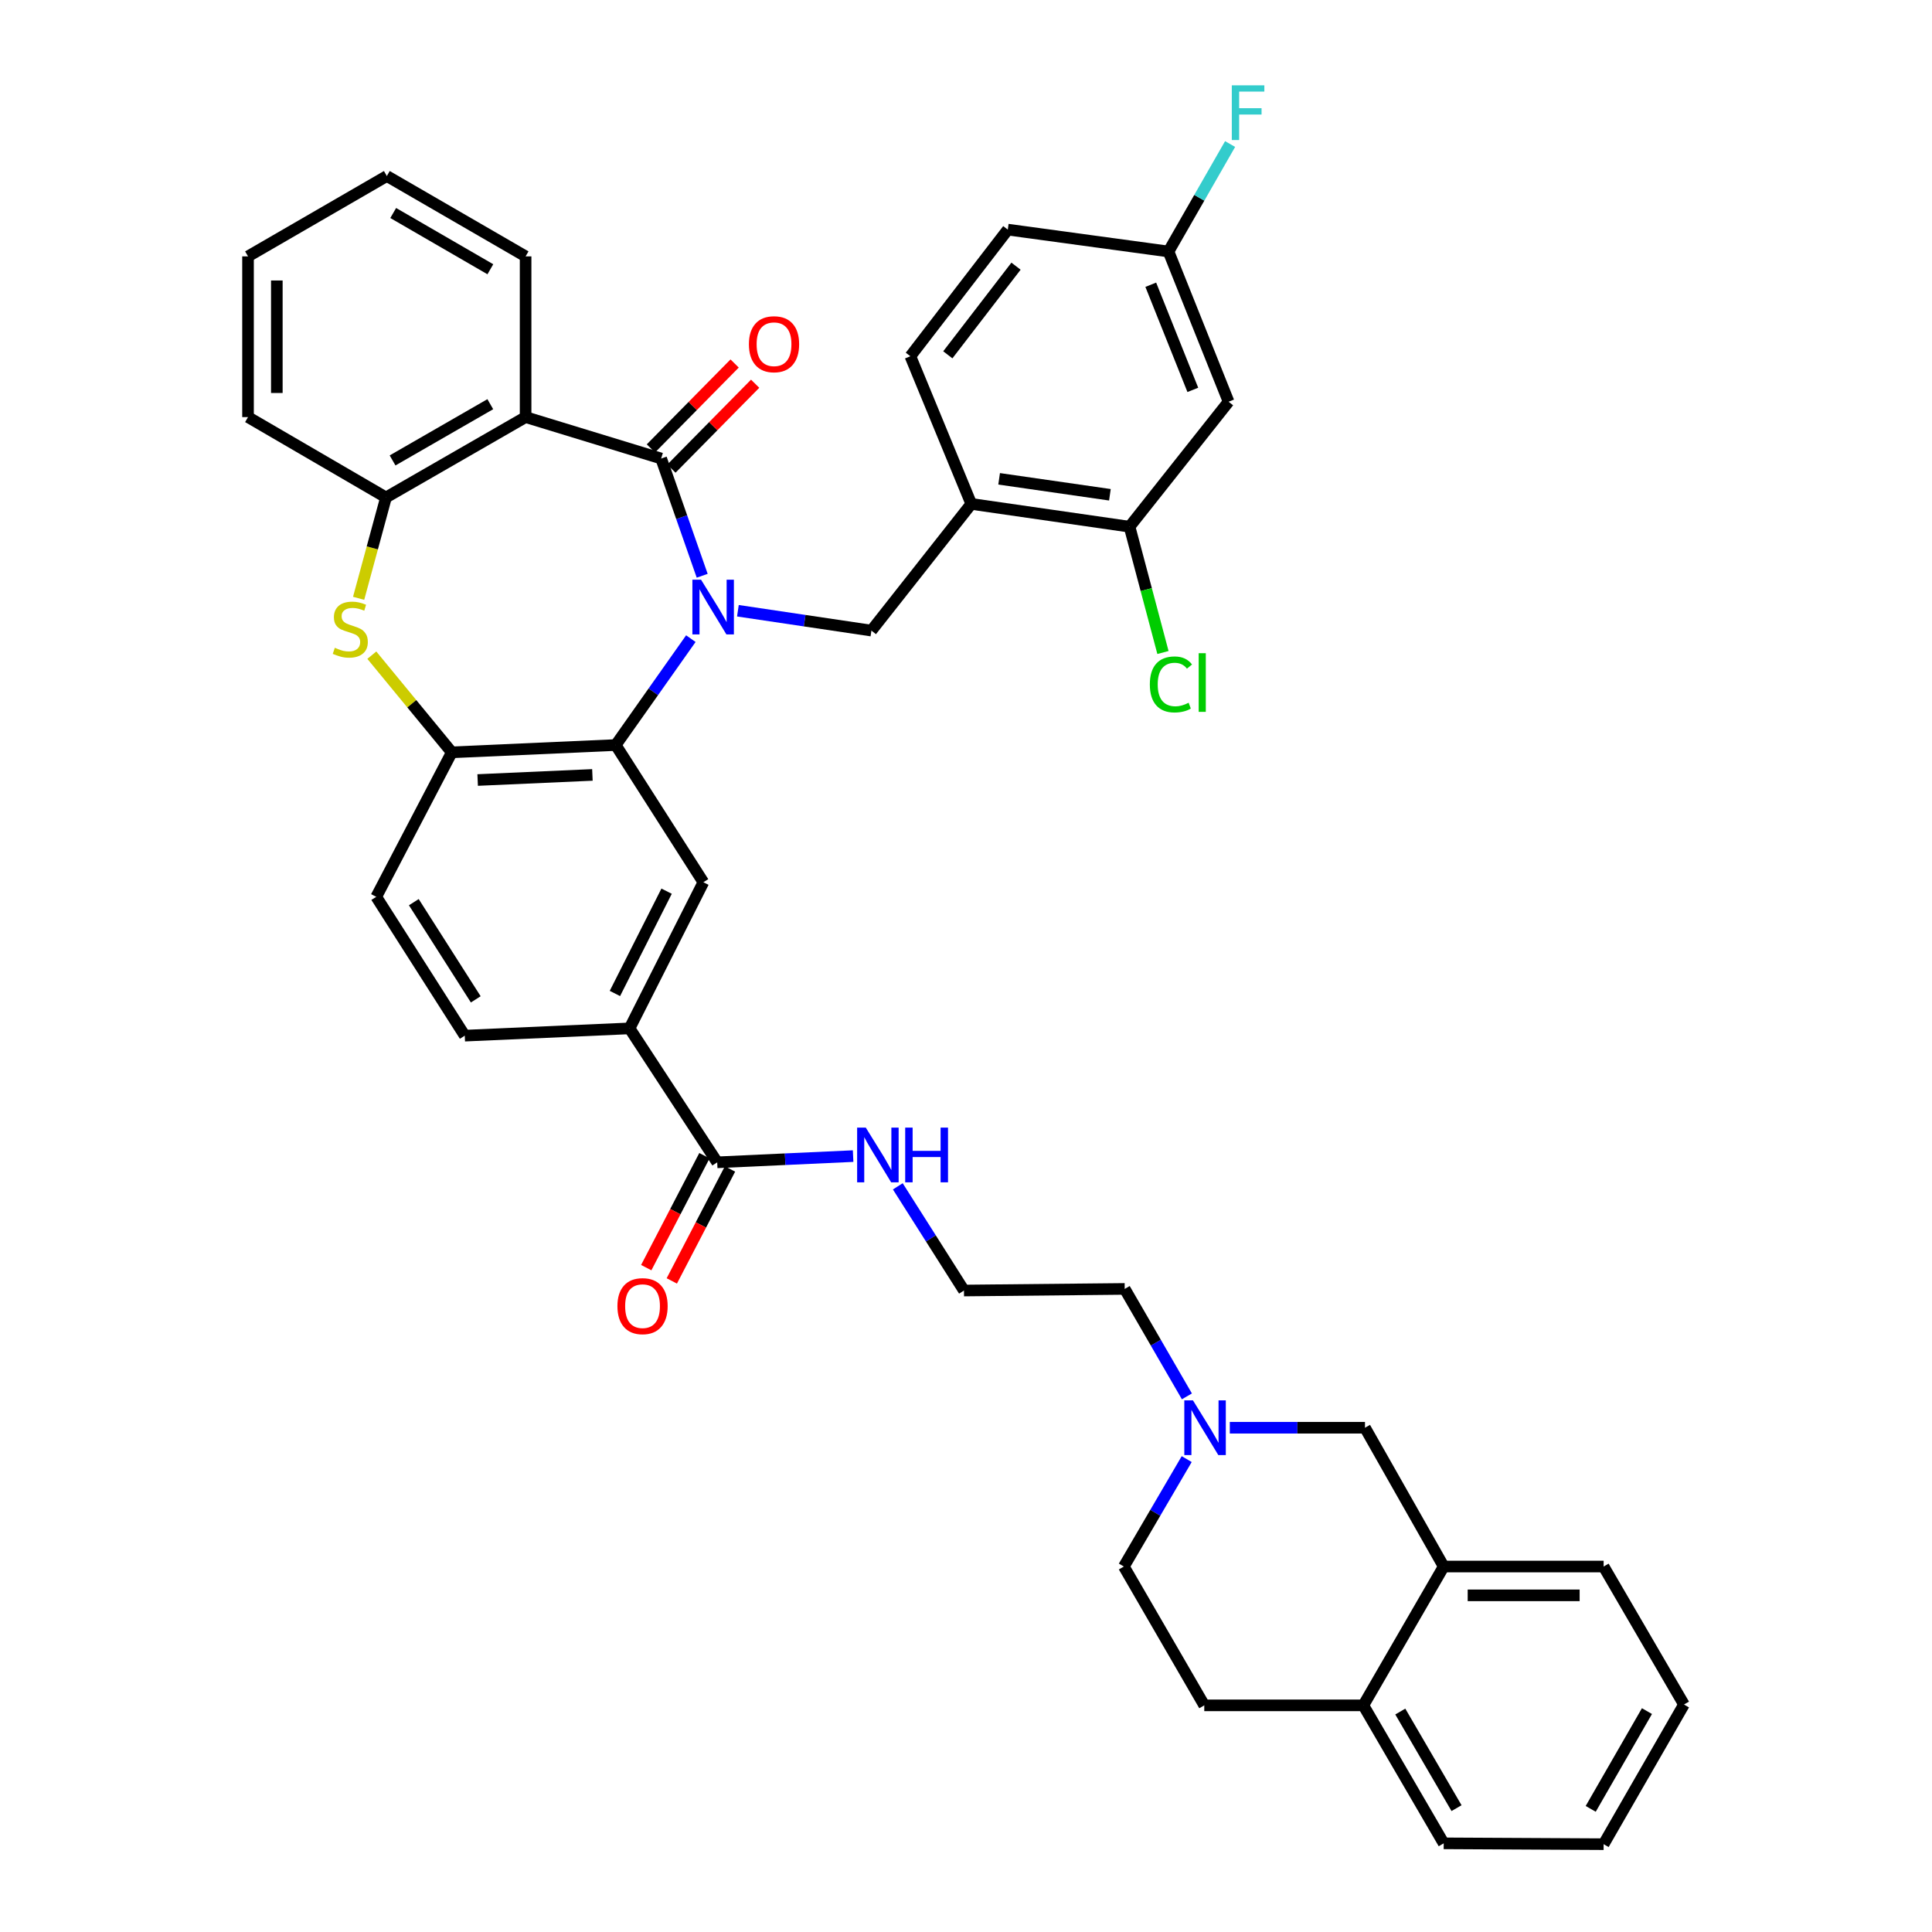 <?xml version='1.0' encoding='iso-8859-1'?>
<svg version='1.1' baseProfile='full'
              xmlns='http://www.w3.org/2000/svg'
                      xmlns:rdkit='http://www.rdkit.org/xml'
                      xmlns:xlink='http://www.w3.org/1999/xlink'
                  xml:space='preserve'
width='1000px' height='1000px' viewBox='0 0 1000 1000'>
<!-- END OF HEADER -->
<rect style='opacity:1.0;fill:#FFFFFF;stroke:none' width='1000' height='1000' x='0' y='0'> </rect>
<path class='bond-0' d='M 363.454,298.016 L 352.833,267.676' style='fill:none;fill-rule:evenodd;stroke:#0000FF;stroke-width:6px;stroke-linecap:butt;stroke-linejoin:miter;stroke-opacity:1' />
<path class='bond-0' d='M 352.833,267.676 L 342.211,237.335' style='fill:none;fill-rule:evenodd;stroke:#000000;stroke-width:6px;stroke-linecap:butt;stroke-linejoin:miter;stroke-opacity:1' />
<path class='bond-1' d='M 357.582,330.558 L 338.138,358.095' style='fill:none;fill-rule:evenodd;stroke:#0000FF;stroke-width:6px;stroke-linecap:butt;stroke-linejoin:miter;stroke-opacity:1' />
<path class='bond-1' d='M 338.138,358.095 L 318.695,385.631' style='fill:none;fill-rule:evenodd;stroke:#000000;stroke-width:6px;stroke-linecap:butt;stroke-linejoin:miter;stroke-opacity:1' />
<path class='bond-4' d='M 381.934,316.118 L 416.49,321.258' style='fill:none;fill-rule:evenodd;stroke:#0000FF;stroke-width:6px;stroke-linecap:butt;stroke-linejoin:miter;stroke-opacity:1' />
<path class='bond-4' d='M 416.49,321.258 L 451.046,326.397' style='fill:none;fill-rule:evenodd;stroke:#000000;stroke-width:6px;stroke-linecap:butt;stroke-linejoin:miter;stroke-opacity:1' />
<path class='bond-2' d='M 342.211,237.335 L 272.052,215.89' style='fill:none;fill-rule:evenodd;stroke:#000000;stroke-width:6px;stroke-linecap:butt;stroke-linejoin:miter;stroke-opacity:1' />
<path class='bond-14' d='M 347.52,242.57 L 369.191,220.591' style='fill:none;fill-rule:evenodd;stroke:#000000;stroke-width:6px;stroke-linecap:butt;stroke-linejoin:miter;stroke-opacity:1' />
<path class='bond-14' d='M 369.191,220.591 L 390.862,198.613' style='fill:none;fill-rule:evenodd;stroke:#FF0000;stroke-width:6px;stroke-linecap:butt;stroke-linejoin:miter;stroke-opacity:1' />
<path class='bond-14' d='M 336.903,232.101 L 358.574,210.123' style='fill:none;fill-rule:evenodd;stroke:#000000;stroke-width:6px;stroke-linecap:butt;stroke-linejoin:miter;stroke-opacity:1' />
<path class='bond-14' d='M 358.574,210.123 L 380.245,188.145' style='fill:none;fill-rule:evenodd;stroke:#FF0000;stroke-width:6px;stroke-linecap:butt;stroke-linejoin:miter;stroke-opacity:1' />
<path class='bond-5' d='M 318.695,385.631 L 233.841,389.409' style='fill:none;fill-rule:evenodd;stroke:#000000;stroke-width:6px;stroke-linecap:butt;stroke-linejoin:miter;stroke-opacity:1' />
<path class='bond-5' d='M 306.63,401.093 L 247.232,403.737' style='fill:none;fill-rule:evenodd;stroke:#000000;stroke-width:6px;stroke-linecap:butt;stroke-linejoin:miter;stroke-opacity:1' />
<path class='bond-7' d='M 318.695,385.631 L 364.071,456.652' style='fill:none;fill-rule:evenodd;stroke:#000000;stroke-width:6px;stroke-linecap:butt;stroke-linejoin:miter;stroke-opacity:1' />
<path class='bond-6' d='M 272.052,215.89 L 199.796,257.48' style='fill:none;fill-rule:evenodd;stroke:#000000;stroke-width:6px;stroke-linecap:butt;stroke-linejoin:miter;stroke-opacity:1' />
<path class='bond-6' d='M 253.775,209.206 L 203.197,238.32' style='fill:none;fill-rule:evenodd;stroke:#000000;stroke-width:6px;stroke-linecap:butt;stroke-linejoin:miter;stroke-opacity:1' />
<path class='bond-27' d='M 272.052,215.89 L 272.052,132.701' style='fill:none;fill-rule:evenodd;stroke:#000000;stroke-width:6px;stroke-linecap:butt;stroke-linejoin:miter;stroke-opacity:1' />
<path class='bond-3' d='M 192.455,339.115 L 213.148,364.262' style='fill:none;fill-rule:evenodd;stroke:#CCCC00;stroke-width:6px;stroke-linecap:butt;stroke-linejoin:miter;stroke-opacity:1' />
<path class='bond-3' d='M 213.148,364.262 L 233.841,389.409' style='fill:none;fill-rule:evenodd;stroke:#000000;stroke-width:6px;stroke-linecap:butt;stroke-linejoin:miter;stroke-opacity:1' />
<path class='bond-39' d='M 185.621,309.685 L 192.709,283.583' style='fill:none;fill-rule:evenodd;stroke:#CCCC00;stroke-width:6px;stroke-linecap:butt;stroke-linejoin:miter;stroke-opacity:1' />
<path class='bond-39' d='M 192.709,283.583 L 199.796,257.48' style='fill:none;fill-rule:evenodd;stroke:#000000;stroke-width:6px;stroke-linecap:butt;stroke-linejoin:miter;stroke-opacity:1' />
<path class='bond-8' d='M 451.046,326.397 L 502.733,260.827' style='fill:none;fill-rule:evenodd;stroke:#000000;stroke-width:6px;stroke-linecap:butt;stroke-linejoin:miter;stroke-opacity:1' />
<path class='bond-18' d='M 233.841,389.409 L 194.744,464.199' style='fill:none;fill-rule:evenodd;stroke:#000000;stroke-width:6px;stroke-linecap:butt;stroke-linejoin:miter;stroke-opacity:1' />
<path class='bond-32' d='M 199.796,257.48 L 128.378,215.89' style='fill:none;fill-rule:evenodd;stroke:#000000;stroke-width:6px;stroke-linecap:butt;stroke-linejoin:miter;stroke-opacity:1' />
<path class='bond-10' d='M 364.071,456.652 L 325.852,532.287' style='fill:none;fill-rule:evenodd;stroke:#000000;stroke-width:6px;stroke-linecap:butt;stroke-linejoin:miter;stroke-opacity:1' />
<path class='bond-10' d='M 345.031,461.273 L 318.277,514.218' style='fill:none;fill-rule:evenodd;stroke:#000000;stroke-width:6px;stroke-linecap:butt;stroke-linejoin:miter;stroke-opacity:1' />
<path class='bond-11' d='M 502.733,260.827 L 584.647,272.622' style='fill:none;fill-rule:evenodd;stroke:#000000;stroke-width:6px;stroke-linecap:butt;stroke-linejoin:miter;stroke-opacity:1' />
<path class='bond-11' d='M 517.146,247.838 L 574.485,256.095' style='fill:none;fill-rule:evenodd;stroke:#000000;stroke-width:6px;stroke-linecap:butt;stroke-linejoin:miter;stroke-opacity:1' />
<path class='bond-20' d='M 502.733,260.827 L 471.207,184.388' style='fill:none;fill-rule:evenodd;stroke:#000000;stroke-width:6px;stroke-linecap:butt;stroke-linejoin:miter;stroke-opacity:1' />
<path class='bond-9' d='M 371.228,601.619 L 325.852,532.287' style='fill:none;fill-rule:evenodd;stroke:#000000;stroke-width:6px;stroke-linecap:butt;stroke-linejoin:miter;stroke-opacity:1' />
<path class='bond-19' d='M 364.613,598.18 L 349.554,627.152' style='fill:none;fill-rule:evenodd;stroke:#000000;stroke-width:6px;stroke-linecap:butt;stroke-linejoin:miter;stroke-opacity:1' />
<path class='bond-19' d='M 349.554,627.152 L 334.495,656.125' style='fill:none;fill-rule:evenodd;stroke:#FF0000;stroke-width:6px;stroke-linecap:butt;stroke-linejoin:miter;stroke-opacity:1' />
<path class='bond-19' d='M 377.842,605.057 L 362.784,634.029' style='fill:none;fill-rule:evenodd;stroke:#000000;stroke-width:6px;stroke-linecap:butt;stroke-linejoin:miter;stroke-opacity:1' />
<path class='bond-19' d='M 362.784,634.029 L 347.725,663.001' style='fill:none;fill-rule:evenodd;stroke:#FF0000;stroke-width:6px;stroke-linecap:butt;stroke-linejoin:miter;stroke-opacity:1' />
<path class='bond-22' d='M 371.228,601.619 L 406.399,600.007' style='fill:none;fill-rule:evenodd;stroke:#000000;stroke-width:6px;stroke-linecap:butt;stroke-linejoin:miter;stroke-opacity:1' />
<path class='bond-22' d='M 406.399,600.007 L 441.571,598.396' style='fill:none;fill-rule:evenodd;stroke:#0000FF;stroke-width:6px;stroke-linecap:butt;stroke-linejoin:miter;stroke-opacity:1' />
<path class='bond-21' d='M 325.852,532.287 L 240.559,536.056' style='fill:none;fill-rule:evenodd;stroke:#000000;stroke-width:6px;stroke-linecap:butt;stroke-linejoin:miter;stroke-opacity:1' />
<path class='bond-13' d='M 584.647,272.622 L 635.913,207.93' style='fill:none;fill-rule:evenodd;stroke:#000000;stroke-width:6px;stroke-linecap:butt;stroke-linejoin:miter;stroke-opacity:1' />
<path class='bond-26' d='M 584.647,272.622 L 593.296,305.176' style='fill:none;fill-rule:evenodd;stroke:#000000;stroke-width:6px;stroke-linecap:butt;stroke-linejoin:miter;stroke-opacity:1' />
<path class='bond-26' d='M 593.296,305.176 L 601.946,337.73' style='fill:none;fill-rule:evenodd;stroke:#00CC00;stroke-width:6px;stroke-linecap:butt;stroke-linejoin:miter;stroke-opacity:1' />
<path class='bond-12' d='M 614.338,722.753 L 598.242,694.947' style='fill:none;fill-rule:evenodd;stroke:#0000FF;stroke-width:6px;stroke-linecap:butt;stroke-linejoin:miter;stroke-opacity:1' />
<path class='bond-12' d='M 598.242,694.947 L 582.146,667.14' style='fill:none;fill-rule:evenodd;stroke:#000000;stroke-width:6px;stroke-linecap:butt;stroke-linejoin:miter;stroke-opacity:1' />
<path class='bond-16' d='M 636.545,738.989 L 671.528,738.989' style='fill:none;fill-rule:evenodd;stroke:#0000FF;stroke-width:6px;stroke-linecap:butt;stroke-linejoin:miter;stroke-opacity:1' />
<path class='bond-16' d='M 671.528,738.989 L 706.511,738.989' style='fill:none;fill-rule:evenodd;stroke:#000000;stroke-width:6px;stroke-linecap:butt;stroke-linejoin:miter;stroke-opacity:1' />
<path class='bond-25' d='M 614.236,755.23 L 597.971,783.034' style='fill:none;fill-rule:evenodd;stroke:#0000FF;stroke-width:6px;stroke-linecap:butt;stroke-linejoin:miter;stroke-opacity:1' />
<path class='bond-25' d='M 597.971,783.034 L 581.707,810.838' style='fill:none;fill-rule:evenodd;stroke:#000000;stroke-width:6px;stroke-linecap:butt;stroke-linejoin:miter;stroke-opacity:1' />
<path class='bond-41' d='M 635.913,207.93 L 604.817,130.182' style='fill:none;fill-rule:evenodd;stroke:#000000;stroke-width:6px;stroke-linecap:butt;stroke-linejoin:miter;stroke-opacity:1' />
<path class='bond-41' d='M 617.404,201.804 L 595.638,147.381' style='fill:none;fill-rule:evenodd;stroke:#000000;stroke-width:6px;stroke-linecap:butt;stroke-linejoin:miter;stroke-opacity:1' />
<path class='bond-15' d='M 747.257,810.838 L 706.511,738.989' style='fill:none;fill-rule:evenodd;stroke:#000000;stroke-width:6px;stroke-linecap:butt;stroke-linejoin:miter;stroke-opacity:1' />
<path class='bond-33' d='M 747.257,810.838 L 830.032,810.838' style='fill:none;fill-rule:evenodd;stroke:#000000;stroke-width:6px;stroke-linecap:butt;stroke-linejoin:miter;stroke-opacity:1' />
<path class='bond-33' d='M 759.673,825.748 L 817.616,825.748' style='fill:none;fill-rule:evenodd;stroke:#000000;stroke-width:6px;stroke-linecap:butt;stroke-linejoin:miter;stroke-opacity:1' />
<path class='bond-43' d='M 747.257,810.838 L 705.666,882.688' style='fill:none;fill-rule:evenodd;stroke:#000000;stroke-width:6px;stroke-linecap:butt;stroke-linejoin:miter;stroke-opacity:1' />
<path class='bond-17' d='M 705.666,882.688 L 623.33,882.688' style='fill:none;fill-rule:evenodd;stroke:#000000;stroke-width:6px;stroke-linecap:butt;stroke-linejoin:miter;stroke-opacity:1' />
<path class='bond-34' d='M 705.666,882.688 L 747.257,954.106' style='fill:none;fill-rule:evenodd;stroke:#000000;stroke-width:6px;stroke-linecap:butt;stroke-linejoin:miter;stroke-opacity:1' />
<path class='bond-34' d='M 724.789,885.897 L 753.903,935.89' style='fill:none;fill-rule:evenodd;stroke:#000000;stroke-width:6px;stroke-linecap:butt;stroke-linejoin:miter;stroke-opacity:1' />
<path class='bond-40' d='M 194.744,464.199 L 240.559,536.056' style='fill:none;fill-rule:evenodd;stroke:#000000;stroke-width:6px;stroke-linecap:butt;stroke-linejoin:miter;stroke-opacity:1' />
<path class='bond-40' d='M 214.188,466.961 L 246.258,517.262' style='fill:none;fill-rule:evenodd;stroke:#000000;stroke-width:6px;stroke-linecap:butt;stroke-linejoin:miter;stroke-opacity:1' />
<path class='bond-28' d='M 471.207,184.388 L 521.636,118.851' style='fill:none;fill-rule:evenodd;stroke:#000000;stroke-width:6px;stroke-linecap:butt;stroke-linejoin:miter;stroke-opacity:1' />
<path class='bond-28' d='M 490.588,183.65 L 525.888,137.774' style='fill:none;fill-rule:evenodd;stroke:#000000;stroke-width:6px;stroke-linecap:butt;stroke-linejoin:miter;stroke-opacity:1' />
<path class='bond-30' d='M 464.703,614.046 L 481.826,641.011' style='fill:none;fill-rule:evenodd;stroke:#0000FF;stroke-width:6px;stroke-linecap:butt;stroke-linejoin:miter;stroke-opacity:1' />
<path class='bond-30' d='M 481.826,641.011 L 498.948,667.976' style='fill:none;fill-rule:evenodd;stroke:#000000;stroke-width:6px;stroke-linecap:butt;stroke-linejoin:miter;stroke-opacity:1' />
<path class='bond-23' d='M 623.33,882.688 L 581.707,810.838' style='fill:none;fill-rule:evenodd;stroke:#000000;stroke-width:6px;stroke-linecap:butt;stroke-linejoin:miter;stroke-opacity:1' />
<path class='bond-24' d='M 604.817,130.182 L 521.636,118.851' style='fill:none;fill-rule:evenodd;stroke:#000000;stroke-width:6px;stroke-linecap:butt;stroke-linejoin:miter;stroke-opacity:1' />
<path class='bond-29' d='M 604.817,130.182 L 620.758,102.369' style='fill:none;fill-rule:evenodd;stroke:#000000;stroke-width:6px;stroke-linecap:butt;stroke-linejoin:miter;stroke-opacity:1' />
<path class='bond-29' d='M 620.758,102.369 L 636.699,74.555' style='fill:none;fill-rule:evenodd;stroke:#33CCCC;stroke-width:6px;stroke-linecap:butt;stroke-linejoin:miter;stroke-opacity:1' />
<path class='bond-35' d='M 272.052,132.701 L 200.227,91.11' style='fill:none;fill-rule:evenodd;stroke:#000000;stroke-width:6px;stroke-linecap:butt;stroke-linejoin:miter;stroke-opacity:1' />
<path class='bond-35' d='M 253.806,139.365 L 203.529,110.251' style='fill:none;fill-rule:evenodd;stroke:#000000;stroke-width:6px;stroke-linecap:butt;stroke-linejoin:miter;stroke-opacity:1' />
<path class='bond-31' d='M 498.948,667.976 L 582.146,667.14' style='fill:none;fill-rule:evenodd;stroke:#000000;stroke-width:6px;stroke-linecap:butt;stroke-linejoin:miter;stroke-opacity:1' />
<path class='bond-42' d='M 128.378,215.89 L 128.378,132.701' style='fill:none;fill-rule:evenodd;stroke:#000000;stroke-width:6px;stroke-linecap:butt;stroke-linejoin:miter;stroke-opacity:1' />
<path class='bond-42' d='M 143.288,203.411 L 143.288,145.179' style='fill:none;fill-rule:evenodd;stroke:#000000;stroke-width:6px;stroke-linecap:butt;stroke-linejoin:miter;stroke-opacity:1' />
<path class='bond-37' d='M 830.032,810.838 L 871.622,882.257' style='fill:none;fill-rule:evenodd;stroke:#000000;stroke-width:6px;stroke-linecap:butt;stroke-linejoin:miter;stroke-opacity:1' />
<path class='bond-38' d='M 747.257,954.106 L 830.032,954.545' style='fill:none;fill-rule:evenodd;stroke:#000000;stroke-width:6px;stroke-linecap:butt;stroke-linejoin:miter;stroke-opacity:1' />
<path class='bond-36' d='M 200.227,91.11 L 128.378,132.701' style='fill:none;fill-rule:evenodd;stroke:#000000;stroke-width:6px;stroke-linecap:butt;stroke-linejoin:miter;stroke-opacity:1' />
<path class='bond-44' d='M 871.622,882.257 L 830.032,954.545' style='fill:none;fill-rule:evenodd;stroke:#000000;stroke-width:6px;stroke-linecap:butt;stroke-linejoin:miter;stroke-opacity:1' />
<path class='bond-44' d='M 852.46,885.665 L 823.347,936.267' style='fill:none;fill-rule:evenodd;stroke:#000000;stroke-width:6px;stroke-linecap:butt;stroke-linejoin:miter;stroke-opacity:1' />
<path  class='atom-0' d='M 362.864 300.053
L 372.144 315.053
Q 373.064 316.533, 374.544 319.213
Q 376.024 321.893, 376.104 322.053
L 376.104 300.053
L 379.864 300.053
L 379.864 328.373
L 375.984 328.373
L 366.024 311.973
Q 364.864 310.053, 363.624 307.853
Q 362.424 305.653, 362.064 304.973
L 362.064 328.373
L 358.384 328.373
L 358.384 300.053
L 362.864 300.053
' fill='#0000FF'/>
<path  class='atom-4' d='M 173.308 335.289
Q 173.628 335.409, 174.948 335.969
Q 176.268 336.529, 177.708 336.889
Q 179.188 337.209, 180.628 337.209
Q 183.308 337.209, 184.868 335.929
Q 186.428 334.609, 186.428 332.329
Q 186.428 330.769, 185.628 329.809
Q 184.868 328.849, 183.668 328.329
Q 182.468 327.809, 180.468 327.209
Q 177.948 326.449, 176.428 325.729
Q 174.948 325.009, 173.868 323.489
Q 172.828 321.969, 172.828 319.409
Q 172.828 315.849, 175.228 313.649
Q 177.668 311.449, 182.468 311.449
Q 185.748 311.449, 189.468 313.009
L 188.548 316.089
Q 185.148 314.689, 182.588 314.689
Q 179.828 314.689, 178.308 315.849
Q 176.788 316.969, 176.828 318.929
Q 176.828 320.449, 177.588 321.369
Q 178.388 322.289, 179.508 322.809
Q 180.668 323.329, 182.588 323.929
Q 185.148 324.729, 186.668 325.529
Q 188.188 326.329, 189.268 327.969
Q 190.388 329.569, 190.388 332.329
Q 190.388 336.249, 187.748 338.369
Q 185.148 340.449, 180.788 340.449
Q 178.268 340.449, 176.348 339.889
Q 174.468 339.369, 172.228 338.449
L 173.308 335.289
' fill='#CCCC00'/>
<path  class='atom-13' d='M 617.476 724.829
L 626.756 739.829
Q 627.676 741.309, 629.156 743.989
Q 630.636 746.669, 630.716 746.829
L 630.716 724.829
L 634.476 724.829
L 634.476 753.149
L 630.596 753.149
L 620.636 736.749
Q 619.476 734.829, 618.236 732.629
Q 617.036 730.429, 616.676 729.749
L 616.676 753.149
L 612.996 753.149
L 612.996 724.829
L 617.476 724.829
' fill='#0000FF'/>
<path  class='atom-15' d='M 387.633 178.165
Q 387.633 171.365, 390.993 167.565
Q 394.353 163.765, 400.633 163.765
Q 406.913 163.765, 410.273 167.565
Q 413.633 171.365, 413.633 178.165
Q 413.633 185.045, 410.233 188.965
Q 406.833 192.845, 400.633 192.845
Q 394.393 192.845, 390.993 188.965
Q 387.633 185.085, 387.633 178.165
M 400.633 189.645
Q 404.953 189.645, 407.273 186.765
Q 409.633 183.845, 409.633 178.165
Q 409.633 172.605, 407.273 169.805
Q 404.953 166.965, 400.633 166.965
Q 396.313 166.965, 393.953 169.765
Q 391.633 172.565, 391.633 178.165
Q 391.633 183.885, 393.953 186.765
Q 396.313 189.645, 400.633 189.645
' fill='#FF0000'/>
<path  class='atom-20' d='M 319.578 676.058
Q 319.578 669.258, 322.938 665.458
Q 326.298 661.658, 332.578 661.658
Q 338.858 661.658, 342.218 665.458
Q 345.578 669.258, 345.578 676.058
Q 345.578 682.938, 342.178 686.858
Q 338.778 690.738, 332.578 690.738
Q 326.338 690.738, 322.938 686.858
Q 319.578 682.978, 319.578 676.058
M 332.578 687.538
Q 336.898 687.538, 339.218 684.658
Q 341.578 681.738, 341.578 676.058
Q 341.578 670.498, 339.218 667.698
Q 336.898 664.858, 332.578 664.858
Q 328.258 664.858, 325.898 667.658
Q 323.578 670.458, 323.578 676.058
Q 323.578 681.778, 325.898 684.658
Q 328.258 687.538, 332.578 687.538
' fill='#FF0000'/>
<path  class='atom-23' d='M 448.132 583.648
L 457.412 598.648
Q 458.332 600.128, 459.812 602.808
Q 461.292 605.488, 461.372 605.648
L 461.372 583.648
L 465.132 583.648
L 465.132 611.968
L 461.252 611.968
L 451.292 595.568
Q 450.132 593.648, 448.892 591.448
Q 447.692 589.248, 447.332 588.568
L 447.332 611.968
L 443.652 611.968
L 443.652 583.648
L 448.132 583.648
' fill='#0000FF'/>
<path  class='atom-23' d='M 468.532 583.648
L 472.372 583.648
L 472.372 595.688
L 486.852 595.688
L 486.852 583.648
L 490.692 583.648
L 490.692 611.968
L 486.852 611.968
L 486.852 598.888
L 472.372 598.888
L 472.372 611.968
L 468.532 611.968
L 468.532 583.648
' fill='#0000FF'/>
<path  class='atom-27' d='M 595.156 354.257
Q 595.156 347.217, 598.436 343.537
Q 601.756 339.817, 608.036 339.817
Q 613.876 339.817, 616.996 343.937
L 614.356 346.097
Q 612.076 343.097, 608.036 343.097
Q 603.756 343.097, 601.476 345.977
Q 599.236 348.817, 599.236 354.257
Q 599.236 359.857, 601.556 362.737
Q 603.916 365.617, 608.476 365.617
Q 611.596 365.617, 615.236 363.737
L 616.356 366.737
Q 614.876 367.697, 612.636 368.257
Q 610.396 368.817, 607.916 368.817
Q 601.756 368.817, 598.436 365.057
Q 595.156 361.297, 595.156 354.257
' fill='#00CC00'/>
<path  class='atom-27' d='M 620.436 338.097
L 624.116 338.097
L 624.116 368.457
L 620.436 368.457
L 620.436 338.097
' fill='#00CC00'/>
<path  class='atom-30' d='M 637.582 44.165
L 654.422 44.165
L 654.422 47.405
L 641.382 47.405
L 641.382 56.005
L 652.982 56.005
L 652.982 59.285
L 641.382 59.285
L 641.382 72.485
L 637.582 72.485
L 637.582 44.165
' fill='#33CCCC'/>
</svg>

